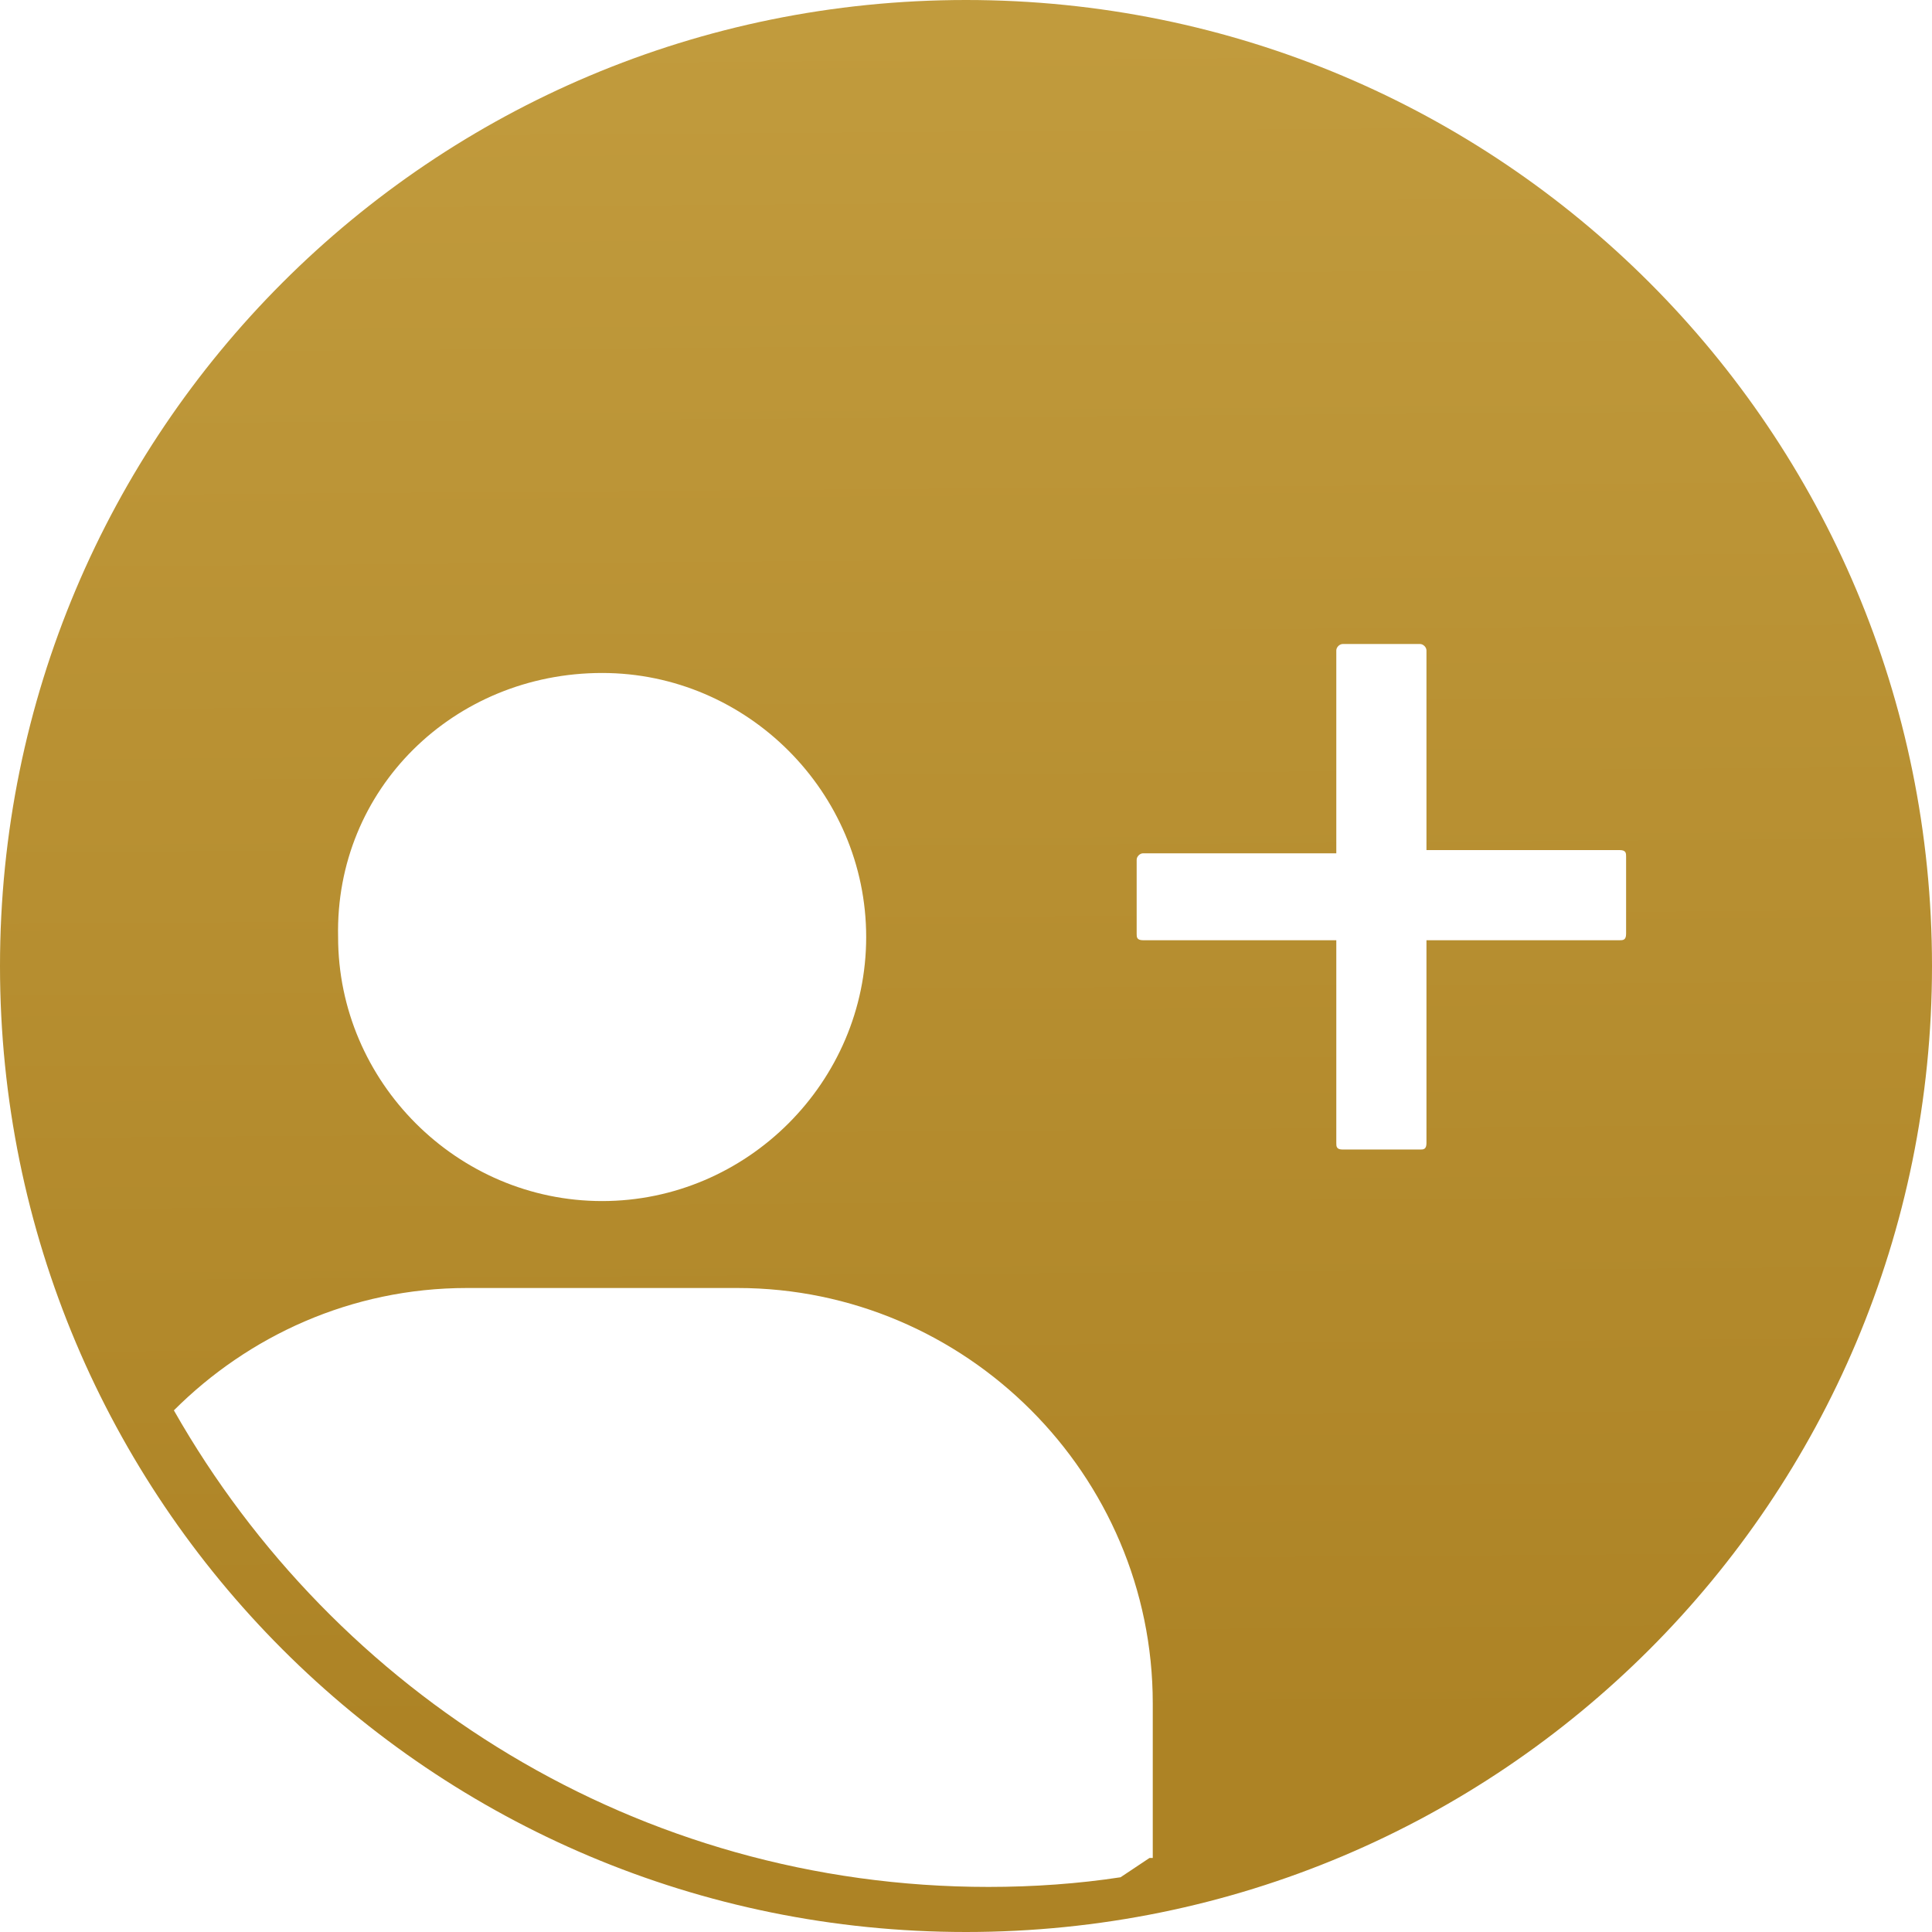 <?xml version="1.0" encoding="utf-8"?>
<!-- Generator: Adobe Illustrator 23.0.4, SVG Export Plug-In . SVG Version: 6.00 Build 0)  -->
<svg version="1.1" id="Layer_1" xmlns="http://www.w3.org/2000/svg" xmlns:xlink="http://www.w3.org/1999/xlink" x="0px" y="0px"
	 viewBox="0 0 60 60" style="enable-background:new 0 0 60 60;" xml:space="preserve">
<style type="text/css">
	.st0{fill-rule:evenodd;clip-rule:evenodd;fill:url(#SVGID_1_);}
</style>
<linearGradient id="SVGID_1_" gradientUnits="userSpaceOnUse" x1="29.782" y1="0.76" x2="30.179" y2="53.966">
	<stop  offset="0" style="stop-color:#C19B3D"/>
	<stop  offset="1" style="stop-color:#AD8325"/>
</linearGradient>
<path class="st0" d="M30,0C13.4,0,0,13.4,0,30c0,16.6,13.4,30,30,30s30-13.4,30-30C60,13.4,46.6,0,30,0z M18.7,20.9
	c4.5,0,8.2,3.7,8.2,8.2c0,4.5-3.7,8.2-8.2,8.2c-4.5,0-8.2-3.7-8.2-8.2C10.4,24.5,14.1,20.9,18.7,20.9z M35.7,57.7
	c-0.3,0.2-0.6,0.4-0.9,0.6c-1.3,0.2-2.7,0.3-4.1,0.3c-10.9,0-20.3-6-25.3-14.8c2.3-2.3,5.5-3.8,9.1-3.8h8.4
	c7.1,0,12.9,5.8,12.9,12.9V57.7z M50.5,29c0,0.2-0.1,0.2-0.2,0.2h-6v6.3c0,0.2-0.1,0.2-0.2,0.2h-2.4c-0.2,0-0.2-0.1-0.2-0.2v-6.3h-6
	c-0.2,0-0.2-0.1-0.2-0.2v-2.3c0-0.1,0.1-0.2,0.2-0.2h6v-6.3c0-0.1,0.1-0.2,0.2-0.2h2.4c0.1,0,0.2,0.1,0.2,0.2v6.2h6
	c0.2,0,0.2,0.1,0.2,0.2V29z"/>
</svg>
